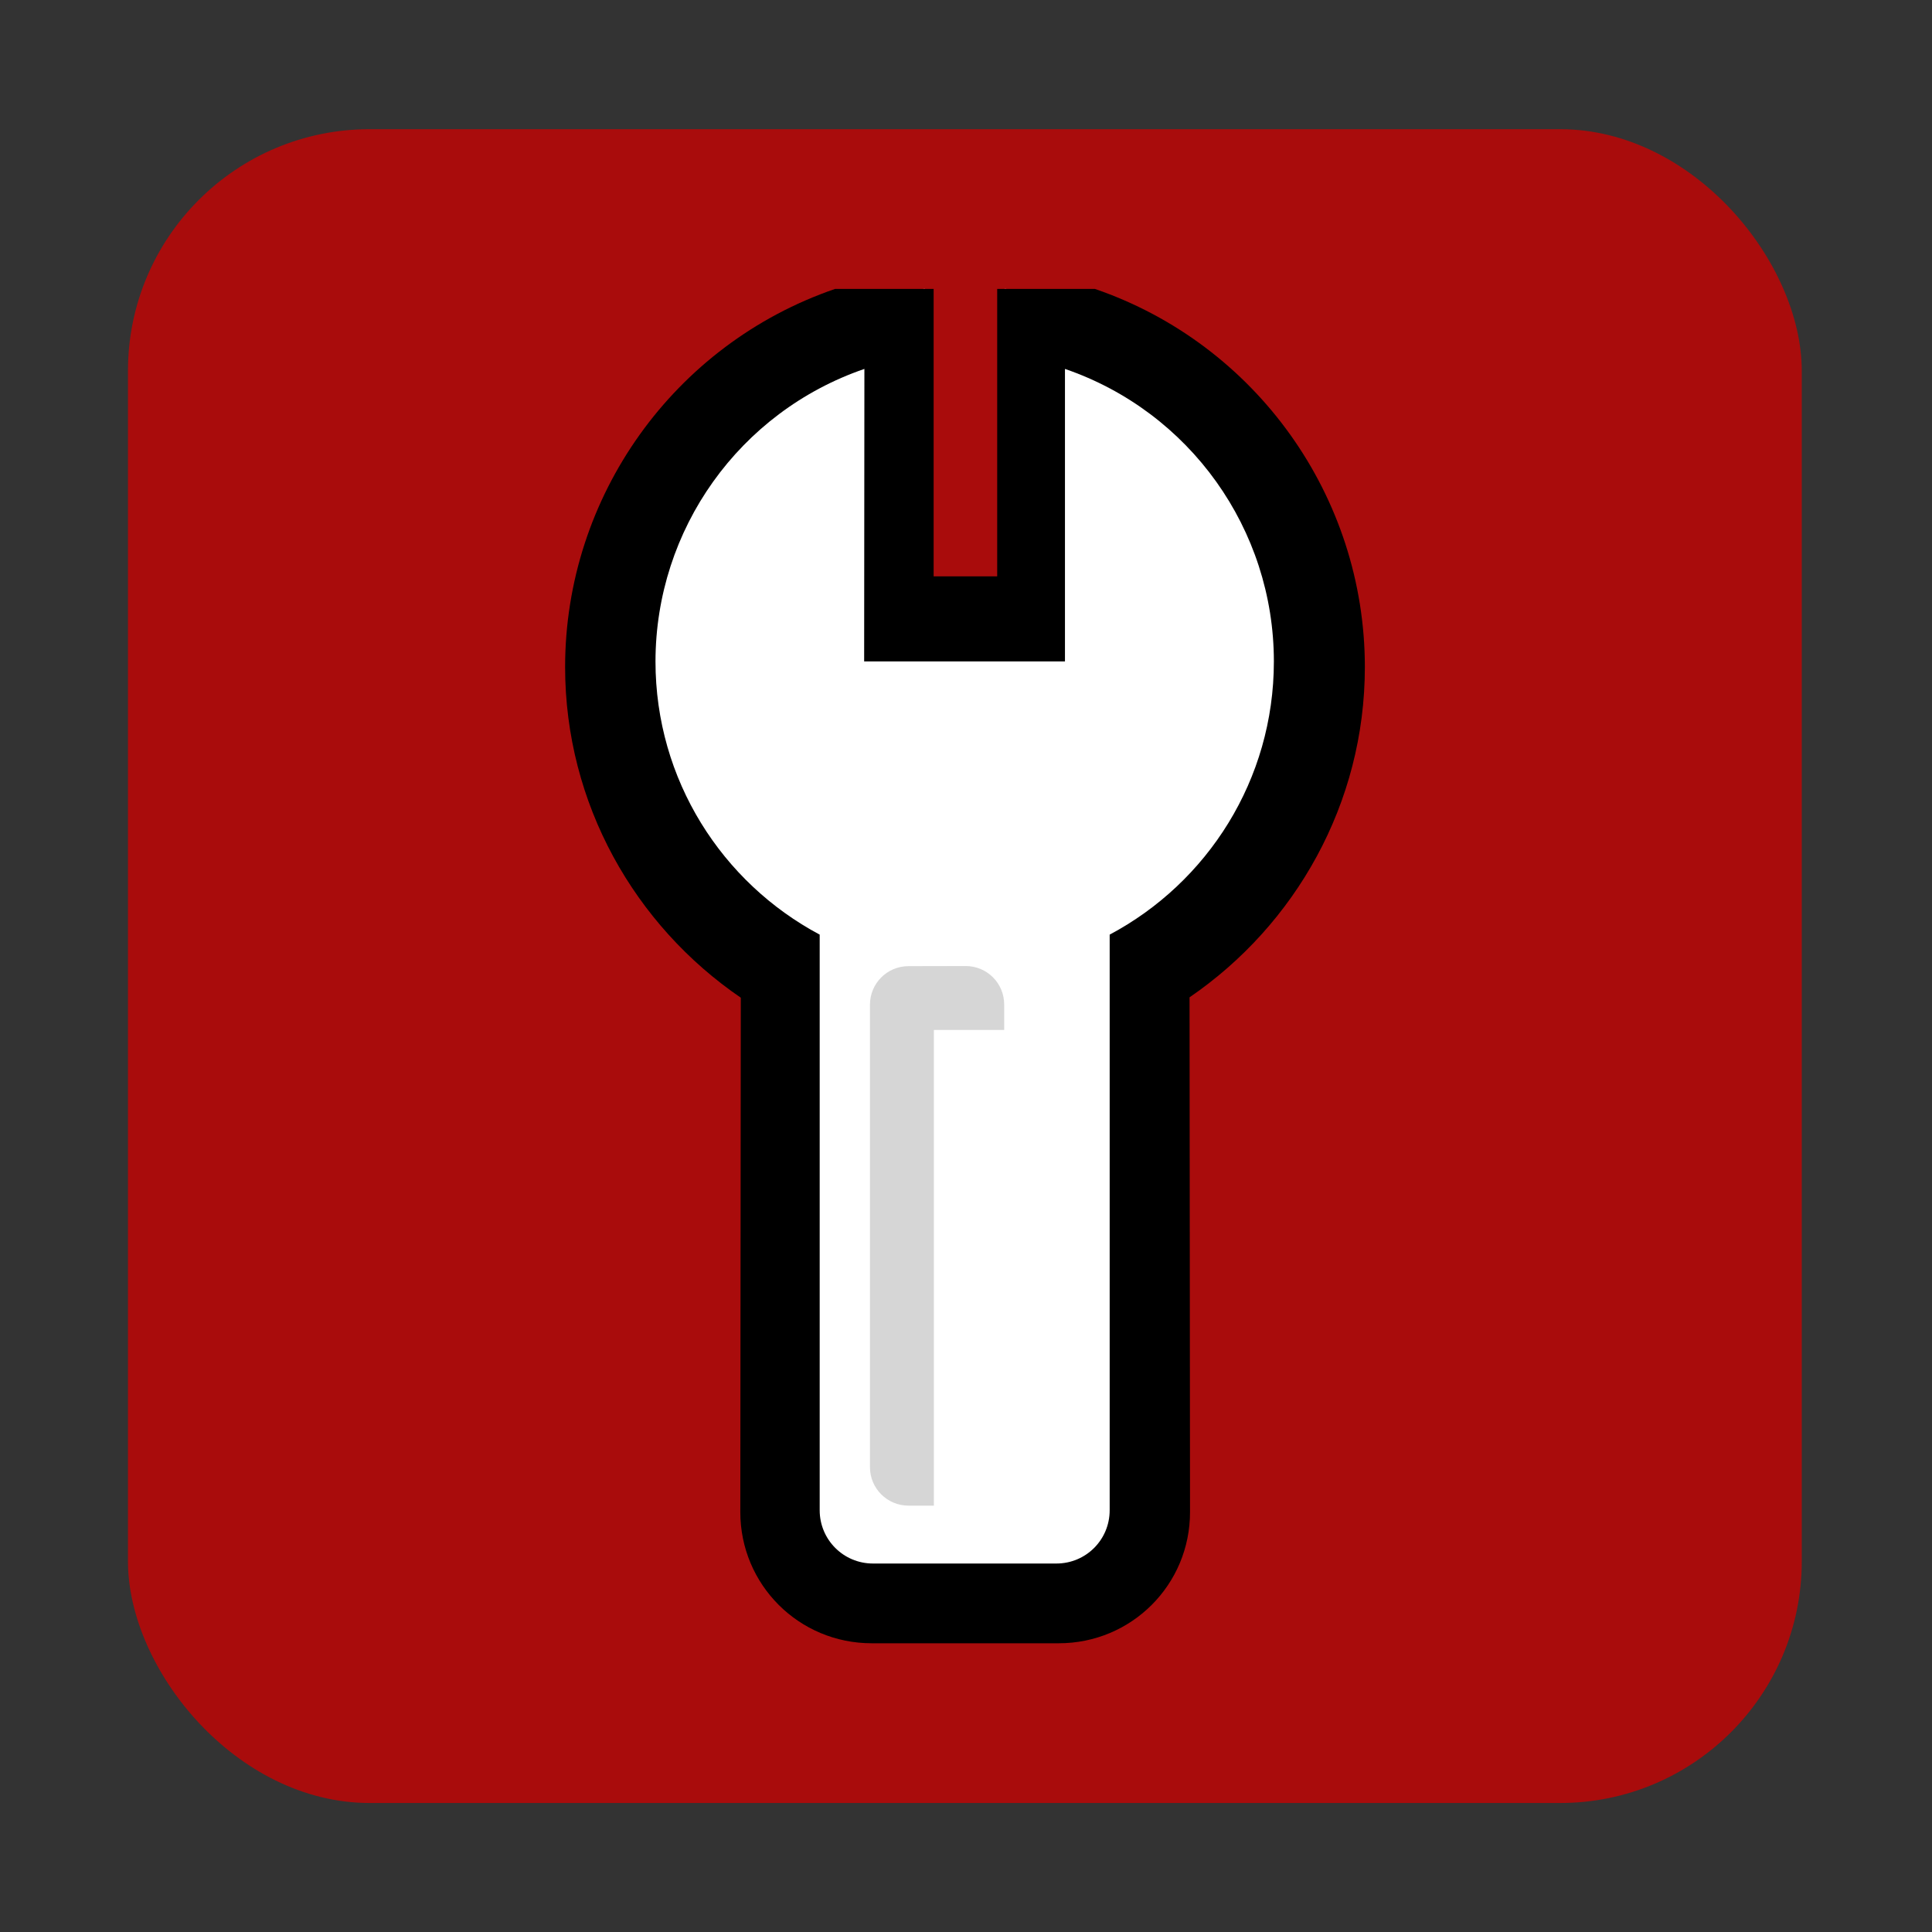 <?xml version="1.0" encoding="UTF-8" standalone="no"?>
<!-- Created with Inkscape (http://www.inkscape.org/) -->

<svg
   width="512pt"
   height="512pt"
   viewBox="0 0 180.622 180.622"
   version="1.1"
   id="svg1"
   xml:space="preserve"
   sodipodi:docname="moddb.svg"
   inkscape:version="1.4.2 (ebf0e940d0, 2025-05-08)"
   xmlns:inkscape="http://www.inkscape.org/namespaces/inkscape"
   xmlns:sodipodi="http://sodipodi.sourceforge.net/DTD/sodipodi-0.dtd"
   xmlns="http://www.w3.org/2000/svg"
   xmlns:svg="http://www.w3.org/2000/svg"><rect x="0" y="0" width="180.622" height="180.622" fill="#333333" stroke="none"/><sodipodi:namedview
     id="namedview1"
     pagecolor="#ffffff"
     bordercolor="#000000"
     borderopacity="0.25"
     inkscape:showpageshadow="2"
     inkscape:pageopacity="0.0"
     inkscape:pagecheckerboard="0"
     inkscape:deskcolor="#d1d1d1"
     inkscape:document-units="mm"
     inkscape:zoom="0.50646226"
     inkscape:cx="311.96797"
     inkscape:cy="517.31397"
     inkscape:window-width="1920"
     inkscape:window-height="1013"
     inkscape:window-x="0"
     inkscape:window-y="0"
     inkscape:window-maximized="1"
     inkscape:current-layer="layer1" /><defs
     id="defs1" /><g
     inkscape:label="Layer 1"
     inkscape:groupmode="layer"
     id="layer1"><g
       id="g6"
       transform="matrix(11.296,0,0,11.296,-1168.932,-1286.171)"><path
         id="path1-2-0"
         style="fill:none;fill-opacity:1;stroke:#d4d4d4;stroke-width:1;stroke-dasharray:none;stroke-opacity:1;paint-order:stroke fill markers"
         d="m 110.636,116.947 c -1.034,0.355 -1.728,1.327 -1.729,2.421 -2e-5,0.98 0.551,1.831 1.359,2.261 0.813,0.21 1.602,0.261 2.401,0 0.809,-0.43 1.359,-1.281 1.359,-2.261 -1.5e-4,-1.093 -0.695,-2.066 -1.729,-2.421 v 2.421 h -1.662 z"
         sodipodi:nodetypes="ccccccccc" /><rect
         style="opacity:0.767;fill:#cc0000;fill-opacity:1;stroke:none;stroke-width:2.117;stroke-dasharray:none;paint-order:stroke fill markers"
         id="rect1"
         width="13.853"
         height="13.853"
         x="104.541"
         y="114.93"
         ry="2" /><path
         id="path4"
         style="baseline-shift:baseline;display:inline;overflow:visible;opacity:1;vector-effect:none;fill:#000000;fill-opacity:1;stroke:none;stroke-opacity:1;paint-order:stroke fill markers;enable-background:accumulate;stop-color:#000000"
         d="m 110.393,116.252 c -1.334,0.458 -2.234,1.718 -2.234,3.129 -2e-5,1.133 0.578,2.139 1.454,2.737 l -0.004,4.256 c -5.1e-4,0.602 0.485,1.087 1.087,1.087 h 1.549 c 0.602,0 1.087,-0.485 1.086,-1.087 l -0.004,-4.259 c 0.874,-0.598 1.451,-1.603 1.451,-2.734 -2e-4,-1.411 -0.9,-2.671 -2.234,-3.129 h -0.809 v 2.379 h -0.526 v -2.379 z"
         sodipodi:nodetypes="cccsssscccccccc" /><path
         id="path1-2"
         style="fill:#ffffff;fill-opacity:1;stroke:none;stroke-width:1.5;stroke-dasharray:none;stroke-opacity:1;paint-order:stroke fill markers"
         d="m 110.636,116.914 c -1.034,0.355 -1.728,1.327 -1.729,2.421 -2e-5,0.98 0.551,1.831 1.359,2.261 v 4.764 c 0,0.244 0.197,0.441 0.441,0.441 h 1.518 c 0.244,0 0.441,-0.196 0.441,-0.441 v -4.764 c 0.809,-0.43 1.359,-1.281 1.359,-2.261 -1.5e-4,-1.093 -0.695,-2.066 -1.729,-2.421 v 2.421 h -1.662 z" /><path
         id="rect5"
         style="opacity:1;fill:#d6d6d6;fill-opacity:1;stroke-width:1.84;paint-order:stroke fill markers"
         d="m 111.001,121.857 c -0.177,0 -0.319,0.143 -0.319,0.319 v 3.827 c 0,0.177 0.143,0.319 0.319,0.319 h 0.21 v -3.937 h 0.582 v -0.21 c 0,-0.177 -0.142,-0.319 -0.319,-0.319 z" /></g></g></svg>
